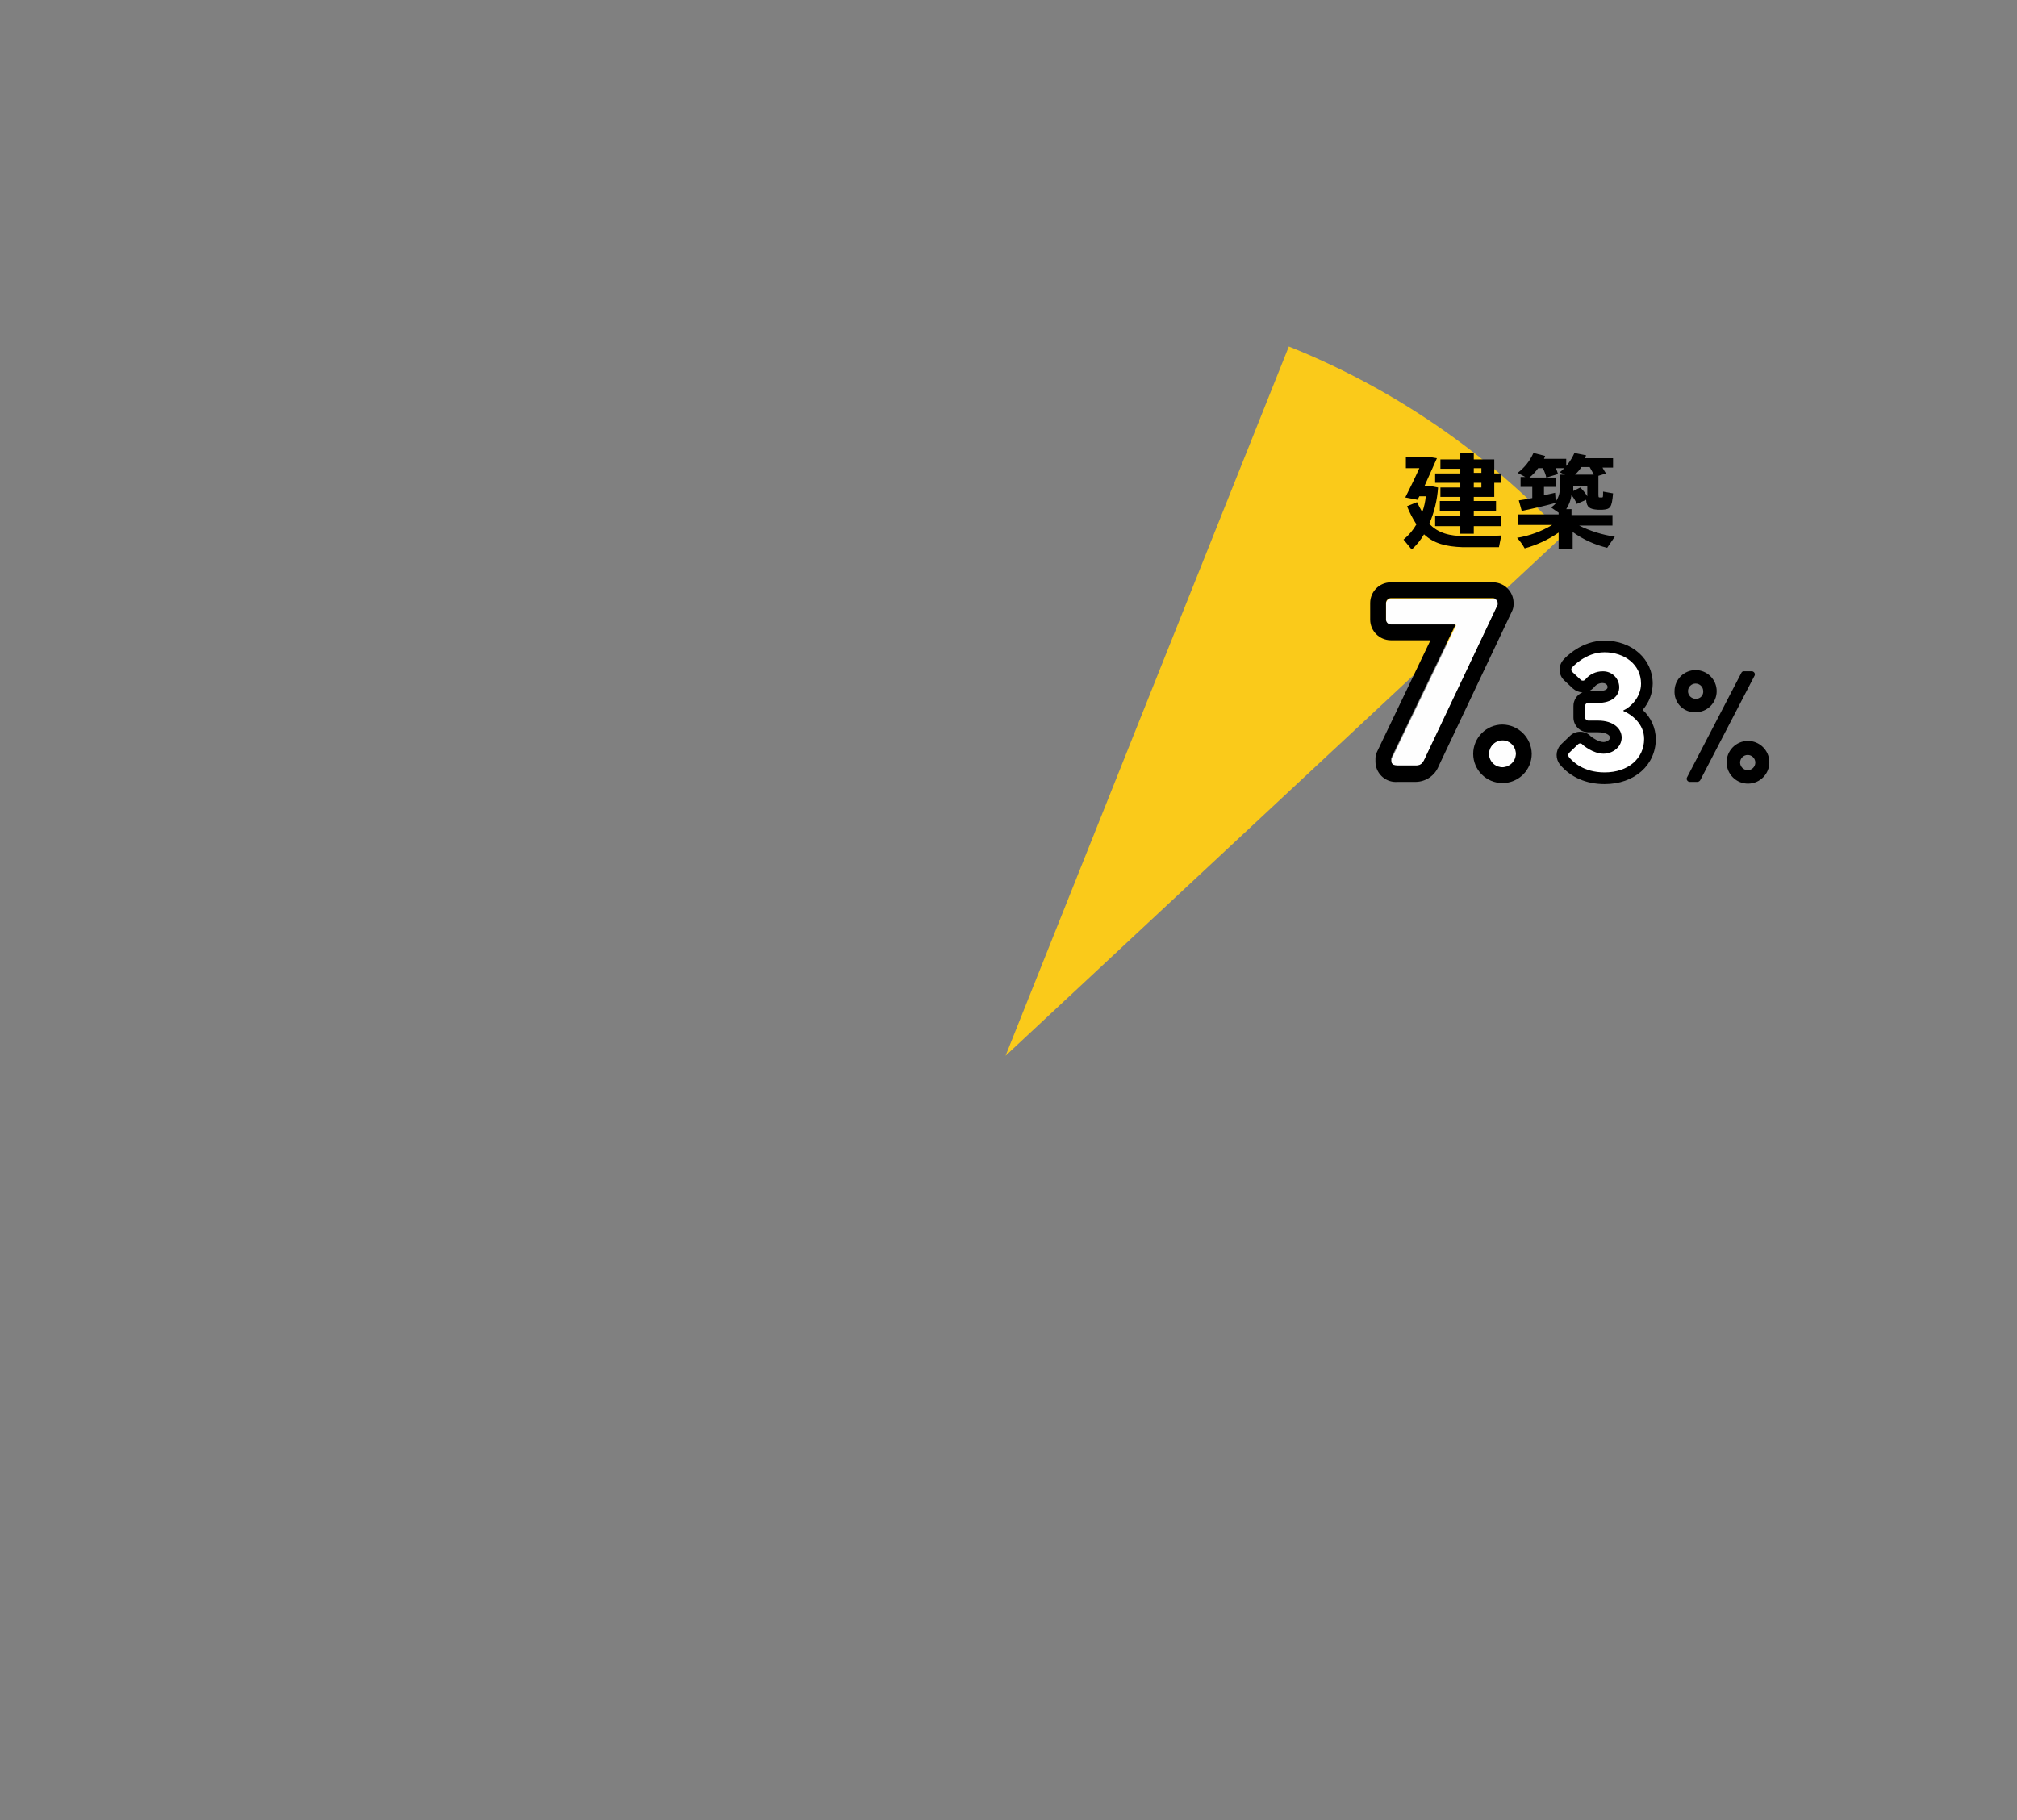 <?xml version="1.0" encoding="utf-8"?>
<!-- Generator: Adobe Illustrator 16.0.0, SVG Export Plug-In . SVG Version: 6.00 Build 0)  -->
<!DOCTYPE svg PUBLIC "-//W3C//DTD SVG 1.1//EN" "http://www.w3.org/Graphics/SVG/1.1/DTD/svg11.dtd">
<svg version="1.1" xmlns="http://www.w3.org/2000/svg" xmlns:xlink="http://www.w3.org/1999/xlink" x="0px" y="0px"
	 width="344.617px" height="311.003px" viewBox="0 0 344.617 311.003" enable-background="new 0 0 344.617 311.003"
	 xml:space="preserve">
<rect x="0" y="0" width="344.617" height="311.003" fill="#808080" stroke="none"/>
<g id="レイヤー_1">
	<title>アセット 2</title>
	<g id="レイヤー_2">
		<g id="レイヤー_1-2">
			<g id="レイヤー_2-2">
				<path id="レイヤー_1-2-2" fill="#FACA1A" d="M267.205,91.4c-13.117-14.047-29.162-25.04-47-32.2l-48.399,121.2L267.205,91.4
					z"/>
			</g>
			<g>
				<path fill="#FEFEFE" d="M237.805,129.6l11-22.8h-11.2c-0.43-0.029-0.771-0.371-0.8-0.8v-2.9c0.028-0.429,0.37-0.771,0.8-0.8
					h17.5c0.43,0.029,0.771,0.371,0.8,0.8v0.3l-12.5,26.3c-0.3,0.7-0.7,1.1-1.399,1.1h-3.2c-0.5,0-1.101-0.1-1.101-0.8v-0.4H237.805
					z"/>
				<path d="M255.105,102.2c0.43,0.029,0.771,0.371,0.8,0.8v0.3l-12.5,26.4c-0.3,0.7-0.7,1.1-1.399,1.1h-3.2
					c-0.5,0-1.101-0.1-1.101-0.8v-0.5l11-22.8h-11.1c-0.43-0.029-0.771-0.371-0.8-0.8V103c0.028-0.429,0.37-0.771,0.8-0.8H255.105
					 M255.105,99.5h-17.5c-1.923,0.023-3.477,1.577-3.5,3.5v2.9c0.023,1.923,1.577,3.477,3.5,3.5h6.8l-9.1,19
					c-0.193,0.371-0.296,0.782-0.3,1.2v0.5c-0.012,1.93,1.545,3.503,3.475,3.513c0.109,0.001,0.217-0.004,0.325-0.013h3.1
					c1.726-0.029,3.265-1.094,3.9-2.7l12.5-26.4c0.192-0.371,0.296-0.782,0.3-1.2V103C258.582,101.077,257.028,99.523,255.105,99.5
					L255.105,99.5z"/>
			</g>
			<g>
				<path fill="#FEFEFE" d="M256.705,126.5c1.264,0.014,2.287,1.036,2.301,2.3c-0.051,1.249-1.051,2.249-2.301,2.3
					c-1.27-0.001-2.299-1.032-2.297-2.302C254.408,127.529,255.436,126.501,256.705,126.5z"/>
				<path d="M256.705,126.5c1.271,0,2.301,1.03,2.301,2.3c0,1.27-1.03,2.3-2.301,2.3c-1.25,0.021-2.279-0.976-2.3-2.225
					c0-0.025,0-0.05,0-0.075C254.419,127.536,255.441,126.514,256.705,126.5 M256.705,123.8c-2.758,0.008-4.992,2.242-5,5
					c0,2.761,2.239,5,5,5c2.762,0,5-2.239,5-5C261.662,126.057,259.449,123.843,256.705,123.8z"/>
				<path display="none" fill="#FEFEFE" d="M269.305,116.9l-2.5,0.5c-0.3,0.1-0.5-0.1-0.601-0.4l-0.199-1.4
					c-0.026-0.173,0.009-0.35,0.1-0.5l4-3.4h2c0.27,0.018,0.482,0.231,0.5,0.5v18c0.016,0.26-0.182,0.484-0.441,0.5
					c-0.02,0.001-0.039,0.001-0.059,0h-2.3c-0.269-0.018-0.481-0.231-0.5-0.5V116.9z"/>
				<path display="none" d="M272.205,111.8c0.27,0.018,0.482,0.231,0.5,0.5v18c0.017,0.26-0.182,0.484-0.441,0.5
					c-0.02,0.001-0.039,0.001-0.059,0h-2.399c-0.269-0.018-0.481-0.231-0.5-0.5v-13.4l-2.5,0.5h-0.101
					c-0.224-0.039-0.412-0.19-0.5-0.4l-0.199-1.4c-0.026-0.173,0.009-0.35,0.1-0.5l4-3.4h2.1 M272.205,109.1h-2
					c-0.621-0.016-1.227,0.197-1.699,0.6l-4,3.4c-0.101,0-0.101,0.1-0.2,0.2c-0.706,0.75-1.037,1.779-0.9,2.8l0.2,1.4
					c0.229,1.517,1.471,2.677,3,2.8v10.2c0.012,1.762,1.438,3.188,3.2,3.2h2.399c1.762-0.012,3.188-1.438,3.2-3.2v-18
					c0.104-1.77-1.245-3.289-3.014-3.394C272.33,109.102,272.267,109.1,272.205,109.1z"/>
			</g>
			<path d="M286.105,118.1c0-1.988,1.611-3.6,3.6-3.6s3.601,1.612,3.601,3.6c0,1.988-1.612,3.6-3.601,3.6
				c-1.912,0.076-3.523-1.412-3.6-3.325C286.101,118.284,286.101,118.192,286.105,118.1z M297.505,115
				c0.074-0.206,0.283-0.331,0.5-0.3h1.299c0.295,0.003,0.531,0.245,0.527,0.539c0,0.055-0.01,0.109-0.027,0.161l-9.299,17.9
				c-0.107,0.177-0.295,0.289-0.5,0.3h-1.301c-0.293-0.003-0.529-0.245-0.526-0.539c0.001-0.055,0.01-0.109,0.026-0.161L297.505,115
				z M291.005,118.1c0-0.718-0.582-1.3-1.301-1.3c-0.718,0-1.299,0.582-1.299,1.3c0,0.718,0.581,1.3,1.299,1.3l0,0
				c0.664,0.054,1.246-0.44,1.301-1.104C291.009,118.231,291.009,118.165,291.005,118.1z M298.605,126.6
				c2.012-0.016,3.66,1.589,3.699,3.6c0.027,2.016-1.584,3.672-3.6,3.699s-3.672-1.584-3.699-3.6
				C294.978,128.284,296.589,126.628,298.605,126.6z M298.605,131.6c0.719,0,1.301-0.582,1.301-1.3c0-0.718-0.582-1.3-1.301-1.3
				c-0.718,0-1.3,0.582-1.3,1.3l0,0C297.318,131.013,297.892,131.587,298.605,131.6z M243.005,87.5c0.315-0.87,0.518-1.778,0.6-2.7
				h-1.1l-0.301,0.6l-2.1-0.4c0.6-1.2,1.6-3.2,2.4-5h-2.301v-1.9h4.101l1.2,0.2c-0.601,1.4-1.4,3.1-2.101,4.7h0.8l1.5,0.3
				c-0.143,2.137-0.65,4.234-1.5,6.2c1.5,1.6,3.5,2.1,6,2.1c1,0,5.2,0,6.301-0.1l-0.4,2h-6.2c-2.8-0.1-4.899-0.6-6.6-2.2
				c-0.562,0.97-1.271,1.847-2.101,2.6l-1.399-1.7c0.884-0.727,1.63-1.607,2.2-2.6c-0.633-0.979-1.17-2.017-1.601-3.1l1.7-0.7
				C242.405,86.4,242.705,87,243.005,87.5L243.005,87.5z M249.505,88.1v-0.8h-3.5v-1.7h3.5v-0.7h-3.4v-1.6h3.4v-0.8h-4.301v-1.6
				h4.301v-0.8h-3.4v-1.6h3.4v-1.1h2.3v1.1h3.5v2.4h1.1v1.6h-1.1v2.4h-3.5v0.7h3.8v1.7h-3.8v0.8h4.6v1.8h-4.6v1.3h-2.3v-1.3h-4.301
				v-1.8H249.505z M253.105,80.8V80h-1.3v0.8H253.105z M251.805,82.5v0.8h1.3v-0.8H251.805z M275.9,91.7l-1.3,1.9
				c-2.124-0.507-4.128-1.424-5.899-2.7v2.9h-2.4V91c-1.77,1.217-3.73,2.129-5.801,2.7c-0.361-0.649-0.797-1.253-1.299-1.8
				c2.121-0.348,4.156-1.095,6-2.2H259.4v-1.8h6.9v-0.3c-0.4-0.3-0.9-0.6-1.301-0.9c0.343-0.215,0.647-0.485,0.9-0.8
				c-1.8,0.5-4.4,1.1-5.9,1.4l-0.5-1.8c0.601-0.1,1.4-0.2,2.301-0.4v-1.9h-2v-1.7h0.8l-1.3-0.7c1.173-0.886,2.103-2.056,2.699-3.4
				l2,0.5c-0.1,0.2-0.1,0.3-0.199,0.5h3.8V80h-1.8c0.176,0.315,0.31,0.651,0.4,1l-2,0.6c-0.129-0.558-0.33-1.096-0.601-1.6h-0.8
				c-0.42,0.604-0.924,1.143-1.5,1.6h4.5v1.6h-2v1.4c0.699-0.1,1.4-0.3,1.9-0.4l0.1,1.5c0.469-0.637,0.715-1.41,0.699-2.2v-2.4h0.9
				l-0.9-0.4c1.084-0.885,1.941-2.017,2.5-3.3l2,0.4c-0.1,0.2-0.1,0.3-0.199,0.5h4.8v1.6h-1.8c0.178,0.346,0.378,0.68,0.6,1
				l-1.3,0.4v2.9c0,0.7,0,0.8,0.2,0.8h0.4c0.199,0,0.199-0.1,0.199-1l1.7,0.3c-0.2,2.5-0.5,2.7-1.8,2.8H273
				c-1.399-0.1-1.899-0.4-2-1.7l-1.6,0.7c-0.225-0.541-0.527-1.047-0.9-1.5c-0.121,0.856-0.428,1.675-0.899,2.4h0.899v1h7v1.8H269.8
				C271.723,90.746,273.781,91.387,275.9,91.7L275.9,91.7z M270,83.3c0.461,0.449,0.863,0.953,1.201,1.5V83h-2.4v0.9L270,83.3z
				 M272.3,81.1c-0.2-0.4-0.4-0.8-0.7-1.3h-1.399c-0.308,0.481-0.678,0.918-1.101,1.3H272.3z"/>
			<path fill="none" d="M0,0h344.617v311.003H0V0z"/>
		</g>
	</g>
	<g id="レイヤー_2_1_" display="none">
		<g id="レイヤー_1-2_1_" display="inline">
			<path d="M241.621,135.088h-3.338c-2.166,0.146-4.041-1.491-4.187-3.658c-0.007-0.09-0.009-0.179-0.009-0.269v-0.496
				c0-0.46,0.103-0.914,0.302-1.328l9.614-20.044h-7.028c-2.158-0.029-3.899-1.772-3.927-3.93v-3.153
				c0.029-2.156,1.771-3.897,3.927-3.926h18.76c2.156,0.029,3.897,1.77,3.927,3.926v0.315c0,0.456-0.101,0.906-0.295,1.318
				l-13.424,28.239C245.263,133.882,243.544,135.078,241.621,135.088z"/>
			<path fill="#FFFFFF" d="M237.155,130.666l11.726-24.441h-11.905c-0.468-0.016-0.843-0.393-0.856-0.861v-3.153
				c0.016-0.467,0.389-0.841,0.856-0.857h18.76c0.468,0.016,0.841,0.39,0.856,0.857v0.315l-13.438,28.276
				c-0.194,0.695-0.813,1.187-1.534,1.218h-3.336c-0.537,0-1.127-0.136-1.127-0.858L237.155,130.666L237.155,130.666z"/>
			<path fill="none" d="M233.048,97.231h26.613v38.637h-26.613V97.231L233.048,97.231z"/>
		</g>
	</g>
</g>
<g id="レイヤー_2_3_">
	<g id="レイヤー_2_4_">
		<g id="レイヤー_1-2_3_">
			<path d="M274.167,133.977c-3.149,0-5.787-1.147-7.621-3.315c-0.797-0.968-0.782-2.37,0.037-3.32
				c0.041-0.05,0.086-0.097,0.133-0.142l1.498-1.437c0.019-0.018,0.037-0.036,0.057-0.053c0.992-0.933,2.549-0.897,3.498,0.08
				l0.02,0.02c0.316,0.274,1.373,0.98,2.176,0.98c0.515,0,1.113-0.332,1.113-0.76c0-0.446-0.767-0.907-2.051-0.907h-1.643
				c-1.403,0.007-2.547-1.124-2.553-2.527c0-0.019,0-0.038,0-0.056v-1.846c-0.027-1.039,0.588-1.988,1.545-2.389
				c-0.607-0.021-1.188-0.257-1.639-0.664l-0.041-0.037l-1.42-1.334c-0.494-0.452-0.785-1.084-0.809-1.753
				c-0.021-0.681,0.23-1.342,0.697-1.837c0.399-0.441,3.07-3.217,6.974-3.217c4.698,0,8.239,3.165,8.239,7.361
				c-0.021,1.649-0.631,3.237-1.719,4.476c1.41,1.268,2.225,3.069,2.244,4.966C282.908,130.733,279.233,133.977,274.167,133.977z
				 M271.419,118.114h1.605c0.168,0,1.641-0.02,1.641-0.702c0-0.516-0.508-0.703-0.849-0.703c-0.565-0.007-1.101,0.254-1.44,0.705
				c-0.262,0.302-0.588,0.541-0.957,0.697V118.114z"/>
			<path fill="#FFFFFF" d="M268.099,128.638l1.497-1.437c0.18-0.211,0.497-0.235,0.708-0.055c0.02,0.017,0.037,0.035,0.055,0.055
				c0.088,0.118,1.818,1.583,3.605,1.583c1.584,0,3.109-1.143,3.109-2.756c0-1.525-1.408-2.903-4.048-2.903h-1.644
				c-0.303,0.005-0.553-0.236-0.559-0.539c0-0.016,0-0.033,0.002-0.049v-1.846c-0.039-0.283,0.158-0.545,0.441-0.584
				c0.038-0.005,0.077-0.006,0.115-0.003h1.642c2.404,0,3.636-1.202,3.636-2.697c-0.023-1.515-1.271-2.724-2.787-2.7
				c-0.019,0-0.037,0.001-0.057,0.001c-1.148-0.003-2.238,0.515-2.961,1.408c-0.188,0.226-0.523,0.257-0.75,0.068
				c-0.016-0.012-0.029-0.025-0.042-0.039l-1.437-1.347c-0.211-0.198-0.222-0.528-0.023-0.739c0.008-0.008,0.016-0.016,0.023-0.023
				c0,0,2.228-2.582,5.512-2.582c3.4,0,6.244,2.082,6.244,5.366c0,2.257-1.7,3.958-3.02,4.574v0.088
				c1.379,0.586,3.549,2.17,3.549,4.779c0,3.313-2.697,5.718-6.744,5.718c-3.666,0-5.453-1.846-6.099-2.61
				C267.903,129.152,267.916,128.844,268.099,128.638z"/>
			<path fill="none" d="M265.958,109.069h16.949v25.122h-16.949V109.069z"/>
		</g>
	</g>
</g>
</svg>
